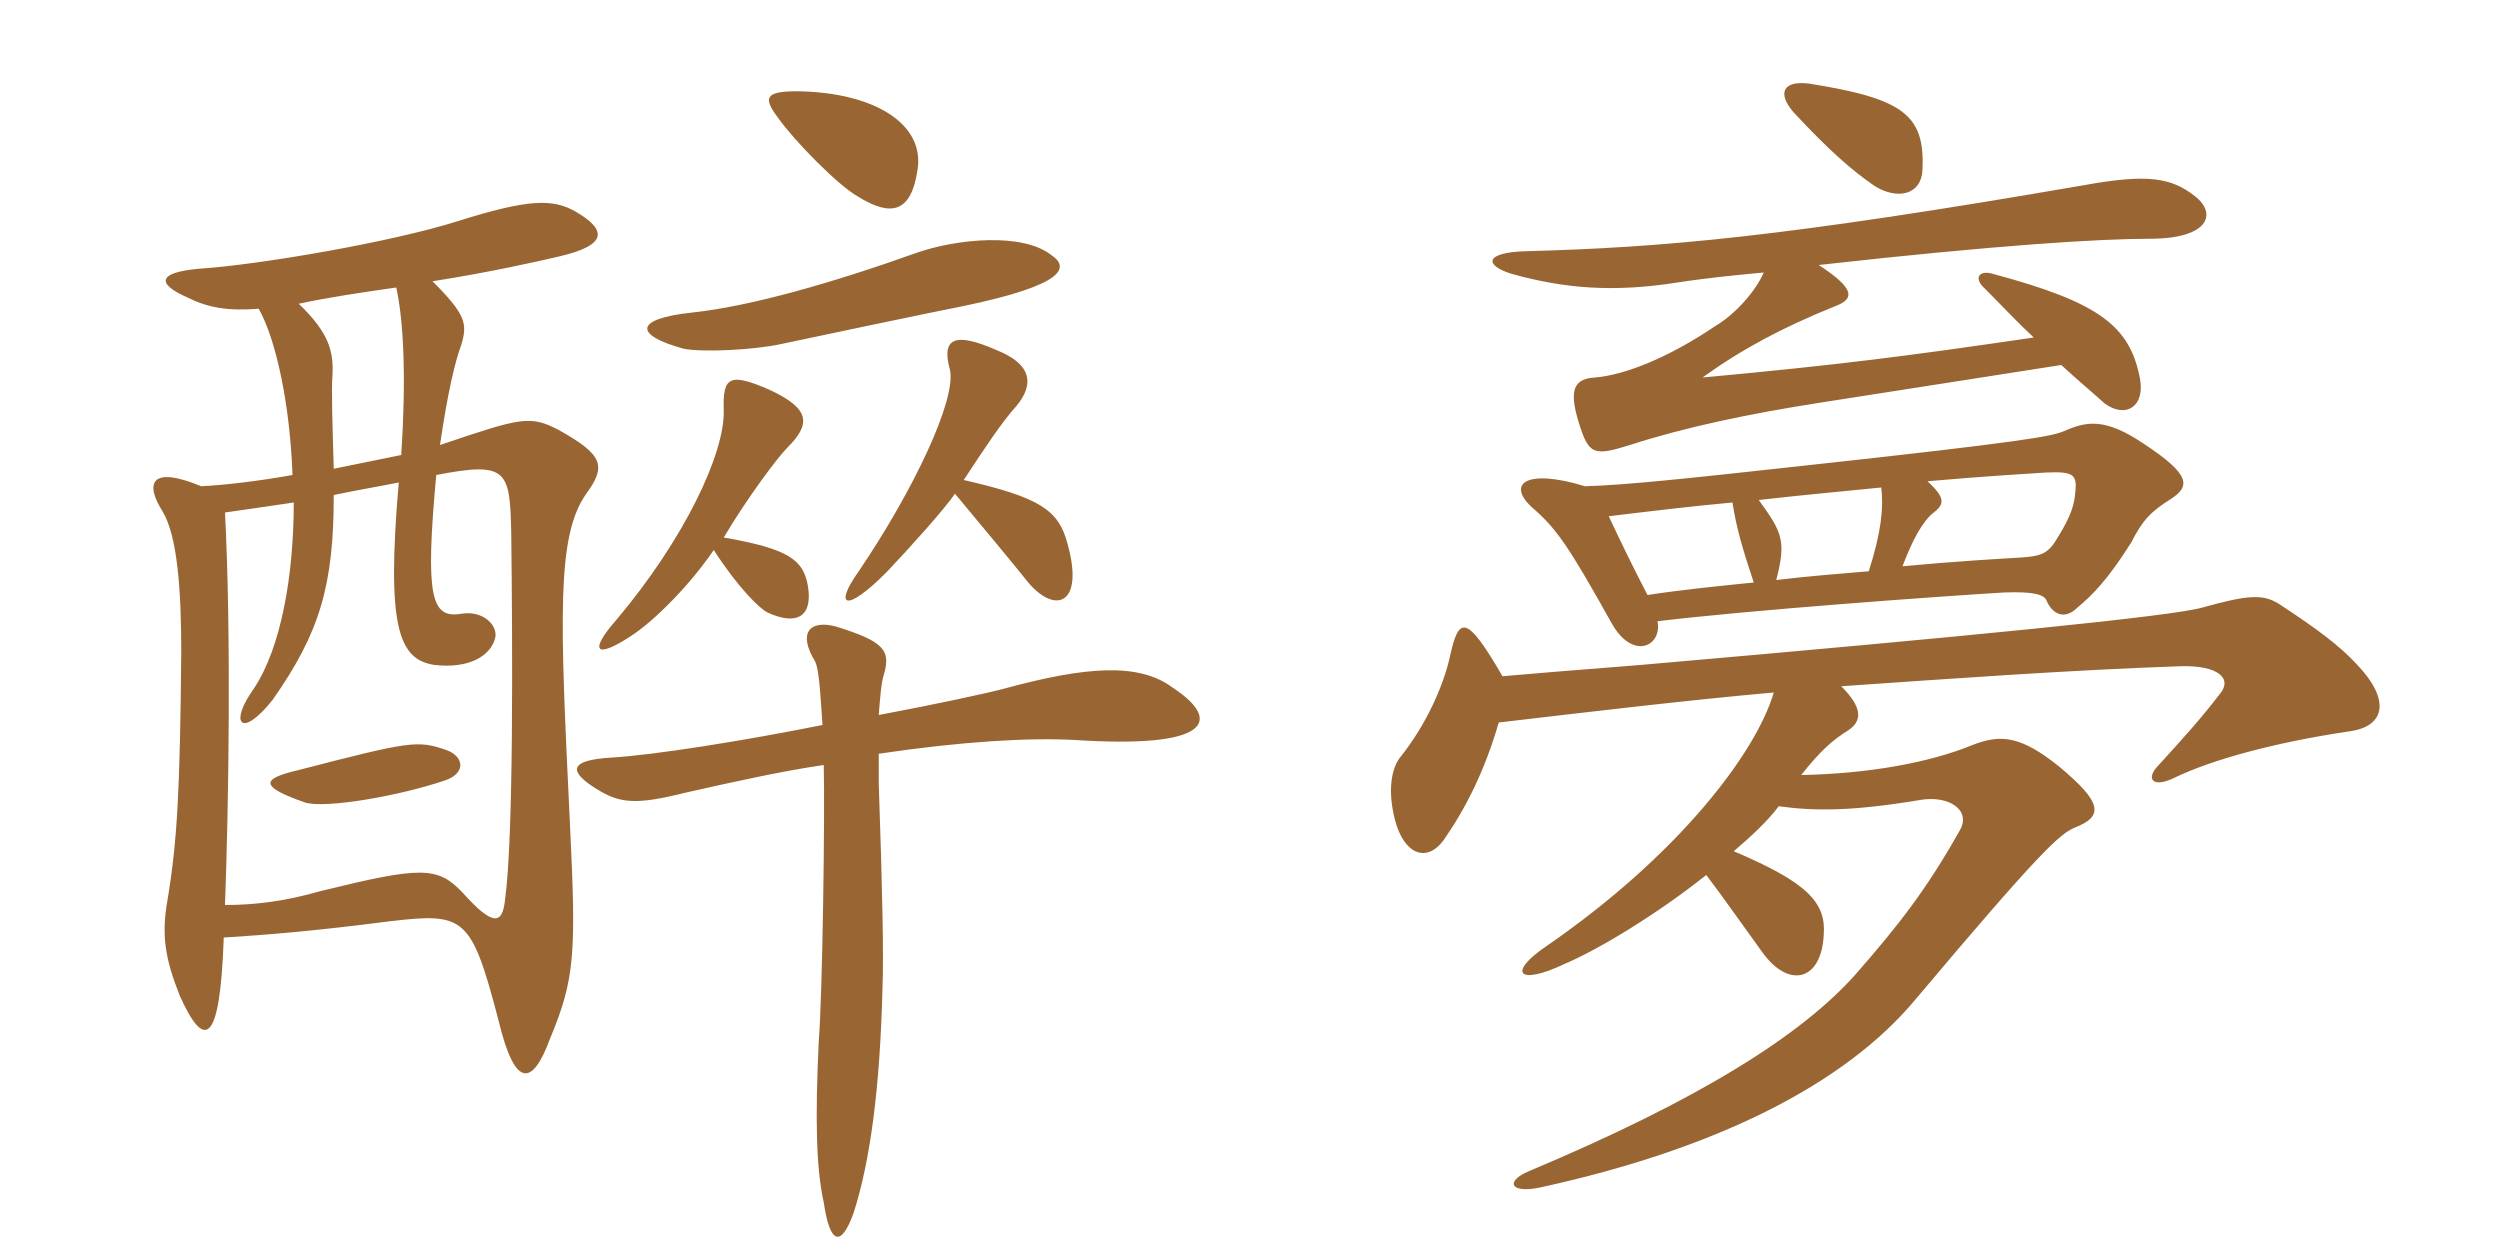 <svg xmlns="http://www.w3.org/2000/svg" xmlns:xlink="http://www.w3.org/1999/xlink" width="300" height="150"><path fill="#996633" padding="10" d="M110.10 20.40C111 15 105.15 11.10 95.70 10.95C91.80 10.95 91.50 11.70 93.45 14.25C95.25 16.80 100.50 22.20 102.90 23.55C106.95 26.10 109.35 25.50 110.10 20.40ZM126.15 30.60C122.70 27.90 114.90 28.65 110.10 30.30C99.60 34.05 90 36.75 83.10 37.50C76.05 38.25 76.05 40.20 82.05 41.85C84.30 42.30 90.60 42 93.90 41.25C95.25 40.95 113.10 37.20 115.50 36.75C127.80 34.20 128.40 32.10 126.15 30.60ZM128.10 65.25C127.05 61.20 124.80 59.70 115.65 57.60C118.20 53.70 120.30 50.55 121.95 48.75C124.20 46.05 123.75 43.65 119.55 42C114.45 39.75 112.95 40.65 114 44.40C114.75 48 109.65 58.80 103.05 68.55C100.05 72.75 101.40 73.65 106.35 68.70C109.20 65.70 113.25 61.20 114.60 59.25C117.60 62.85 121.35 67.35 123.15 69.60C126.45 73.80 130.20 72.75 128.10 65.25ZM96.90 70.05C96.30 67.20 94.65 65.85 86.85 64.50C89.70 59.70 93.30 54.90 94.50 53.70C97.35 50.85 97.20 49.05 92.40 46.80C87.60 44.70 86.70 45.15 86.85 49.20C87 54.45 82.05 64.80 73.95 74.40C70.65 78.15 71.40 79.20 75.90 76.20C78.60 74.40 82.80 70.20 85.65 66C88.65 70.65 91.20 73.05 92.10 73.50C95.70 75.15 97.65 73.95 96.90 70.05ZM70.35 59.25C72.75 55.95 72.45 54.60 67.05 51.60C63.60 49.80 62.55 50.10 52.80 53.40C53.70 47.25 54.60 43.35 55.35 41.40C56.10 38.85 55.95 37.80 51.90 33.75C58.65 32.70 64.65 31.35 67.20 30.75C72.90 29.40 72.90 27.60 69 25.35C66.30 23.85 63.45 23.85 54.90 26.55C46.80 29.10 30.90 31.80 23.85 32.25C18.90 32.70 18.75 34.05 22.50 35.70C24.90 36.90 27.30 37.35 31.05 37.05C33.15 40.80 34.80 48.60 35.10 57C30.90 57.75 27 58.20 24.15 58.35C18 55.80 17.40 58.05 19.50 61.35C21.30 64.35 21.75 70.80 21.75 78.30C21.60 94.50 21.30 100.80 20.10 108C19.35 112.20 19.80 115.05 21.60 119.55C24.45 125.85 26.40 125.70 26.85 112.50C31.80 112.20 37.50 111.75 46.80 110.55C55.80 109.50 56.55 109.95 59.85 122.55C61.80 130.65 63.90 130.35 66 124.65C69 117.45 69.15 114.45 68.40 99C67.20 74.10 66.75 64.35 70.35 59.25ZM140.70 82.50C136.65 79.50 130.35 79.95 120.45 82.65C118.80 83.10 112.65 84.45 105.45 85.80C105.60 83.85 105.75 81.90 106.05 81C106.95 78 106.05 76.95 100.20 75.15C97.20 74.40 95.70 75.90 97.80 79.35C98.25 80.25 98.40 82.50 98.70 87C88.95 88.95 78.45 90.60 73.50 90.90C67.95 91.20 68.40 92.70 71.55 94.65C74.40 96.45 76.35 96.60 82.35 95.10C88.35 93.75 93.75 92.55 98.85 91.80C99 97.65 98.70 119.40 98.25 124.95C97.80 134.40 97.95 140.25 98.85 144.30C99.60 149.40 100.95 149.70 102.45 145.50C104.40 139.35 105.60 130.80 105.90 118.50C106.05 114.75 105.90 107.10 105.45 94.05C105.45 93 105.45 91.80 105.45 90.45C115.50 88.95 123.60 88.50 129 88.80C145.05 89.85 146.85 86.55 140.70 82.50ZM48.15 54.60C45.90 55.05 43.05 55.65 40.05 56.25C39.90 51 39.75 46.80 39.90 45C40.05 42.15 39.45 39.90 35.85 36.45C39.30 35.70 43.35 35.10 47.55 34.50C48.45 38.55 48.75 45.45 48.15 54.60ZM61.35 64.05C61.50 77.25 61.65 100.35 60.60 108C60.30 110.85 59.25 111.30 55.50 107.10C52.50 103.95 50.55 103.95 38.40 106.95C34.20 108.15 30.60 108.60 27 108.60C27.45 96.45 27.75 76.05 27 61.50C29.25 61.20 32.10 60.75 35.25 60.30C35.25 69 33.75 77.70 30.45 82.65C28.95 84.75 28.65 86.10 28.95 86.55C29.40 87.30 31.05 86.10 32.70 84C38.40 75.90 40.05 70.20 40.05 59.40C42.90 58.80 45.60 58.35 47.85 57.90C46.35 75.30 47.85 79.20 52.20 79.80C56.25 80.25 58.80 78.75 59.40 76.65C59.85 75.15 58.05 73.20 55.35 73.65C51.75 74.25 51 71.70 52.35 57C60.90 55.35 61.20 56.40 61.35 64.05ZM53.55 93.60C55.95 92.70 55.65 90.75 53.55 90C50.10 88.80 49.20 88.95 35.85 92.40C31.35 93.45 31.05 94.35 36.60 96.30C39 97.05 47.85 95.55 53.55 93.60ZM225.75 58.50C226.05 60.90 225.75 63.90 224.25 68.55C220.65 68.85 216.90 69.15 213.15 69.60C214.35 64.95 213.90 63.90 211.05 60C216.30 59.40 221.25 58.95 225.75 58.50ZM190.20 58.35C182.85 56.10 180.60 58.20 184.20 61.20C186.90 63.60 188.40 65.85 193.35 74.70C195.90 79.35 199.50 77.55 198.90 74.55C210 73.20 232.95 71.55 240.45 71.10C244.20 70.95 245.25 71.40 245.55 72C246.30 73.80 247.80 74.40 249.30 72.90C251.10 71.40 252.90 69.60 255.75 65.10C257.10 62.40 258.15 61.35 260.55 59.85C262.80 58.35 262.95 57 257.25 53.25C252.60 50.10 250.35 50.55 247.65 51.75C246.15 52.35 243.45 52.95 215.85 55.95C202.20 57.45 195.15 58.20 190.20 58.35ZM228.30 67.95C229.50 64.80 230.70 62.55 232.05 61.50C233.40 60.45 233.40 59.70 231.30 57.75C238.05 57.15 243.30 56.85 245.55 56.70C249 56.55 249.30 57 249 59.40C248.85 61.05 248.10 62.70 246.45 65.25C245.55 66.45 244.80 66.75 242.55 66.90C240 67.05 234.75 67.35 228.30 67.95ZM207.90 60.30C208.35 63.30 209.10 65.85 210.45 69.90C205.95 70.35 201.60 70.80 197.70 71.40C195.75 67.65 194.25 64.50 193.05 61.95C198 61.35 202.95 60.75 207.90 60.30ZM212.85 83.10C210.75 90.30 201.45 102.60 185.55 113.55C180.90 116.70 182.10 118.35 187.80 115.65C192 113.85 198.90 109.65 204.75 105C206.70 107.55 209.10 111 211.50 114.30C214.65 118.65 218.55 117.75 218.85 112.20C219.15 108.30 216.90 105.90 208.05 102.15C210.15 100.35 212.10 98.55 213.45 96.75C217.80 97.35 222.30 97.35 230.40 96C233.85 95.40 236.55 97.20 235.20 99.60C231.15 106.80 227.85 111 222.60 117C216.15 124.20 204.15 131.85 183.45 140.55C180.60 141.75 181.20 143.25 184.80 142.50C206.10 137.85 221.40 130.05 229.80 120C244.95 102 247.20 100.05 249 99.30C252.45 97.95 252.30 96.30 247.05 91.95C242.55 88.35 240.15 88.05 236.70 89.40C231.60 91.50 224.25 92.85 216.15 93C218.40 90.15 219.90 88.80 221.85 87.60C223.35 86.55 223.65 85.05 220.95 82.35C234 81.45 248.40 80.40 261.60 79.95C266.25 79.80 267.90 81.45 266.40 83.25C263.85 86.55 262.05 88.50 259.05 91.80C257.40 93.45 258.30 94.65 261 93.30C265.35 91.20 272.85 89.10 282 87.75C286.20 87.15 286.95 84 282.75 79.65C280.80 77.55 278.25 75.60 273.45 72.45C271.50 71.25 269.70 71.40 264.30 72.90C260.70 73.95 236.40 76.35 196.80 79.80C189 80.40 183.75 80.85 180.30 81.15C175.95 73.65 175.05 73.95 174 78.75C173.25 82.20 171.15 87 168 90.90C166.95 92.25 166.50 94.95 167.40 98.40C168.45 102.45 171.15 103.65 173.25 100.80C175.95 96.90 178.20 92.40 179.85 86.70C190.05 85.50 202.65 84 212.85 83.10ZM230.70 20.40C231 13.80 228.45 11.85 217.20 10.05C214.05 9.60 213.15 11.10 215.25 13.50C219.45 18 222.15 20.40 225 22.35C227.70 24 230.55 23.40 230.70 20.40ZM211.65 32.70C210.75 34.80 208.35 37.65 205.80 39.15C200.25 42.90 195 45 191.40 45.30C188.85 45.45 188.25 46.80 189.45 50.70C190.65 54.60 191.25 54.75 195.60 53.40C202.05 51.30 209.85 49.65 218.55 48.30L247.35 43.80C249.30 45.60 251.10 47.10 252.60 48.45C255.15 50.25 257.40 48.75 256.80 45.45C255.60 39.15 252 36.30 239.10 32.85C237.60 32.40 236.70 33.30 238.20 34.65C240.30 36.75 242.10 38.70 244.05 40.50C228.75 42.75 220.50 43.80 204.30 45.30C209.10 41.85 213.90 39.30 220.20 36.75C222.60 35.85 222.60 34.65 218.25 31.80C239.70 29.40 252 28.65 258 28.65C265.05 28.65 266.10 25.65 263.40 23.55C260.55 21.30 257.70 20.85 250.20 22.20C213.75 28.50 199.50 29.70 183 30.15C178.20 30.30 178.05 31.80 181.35 32.85C187.80 34.65 193.65 35.10 201.30 33.90C205.20 33.30 208.50 33 211.65 32.70Z"/></svg>